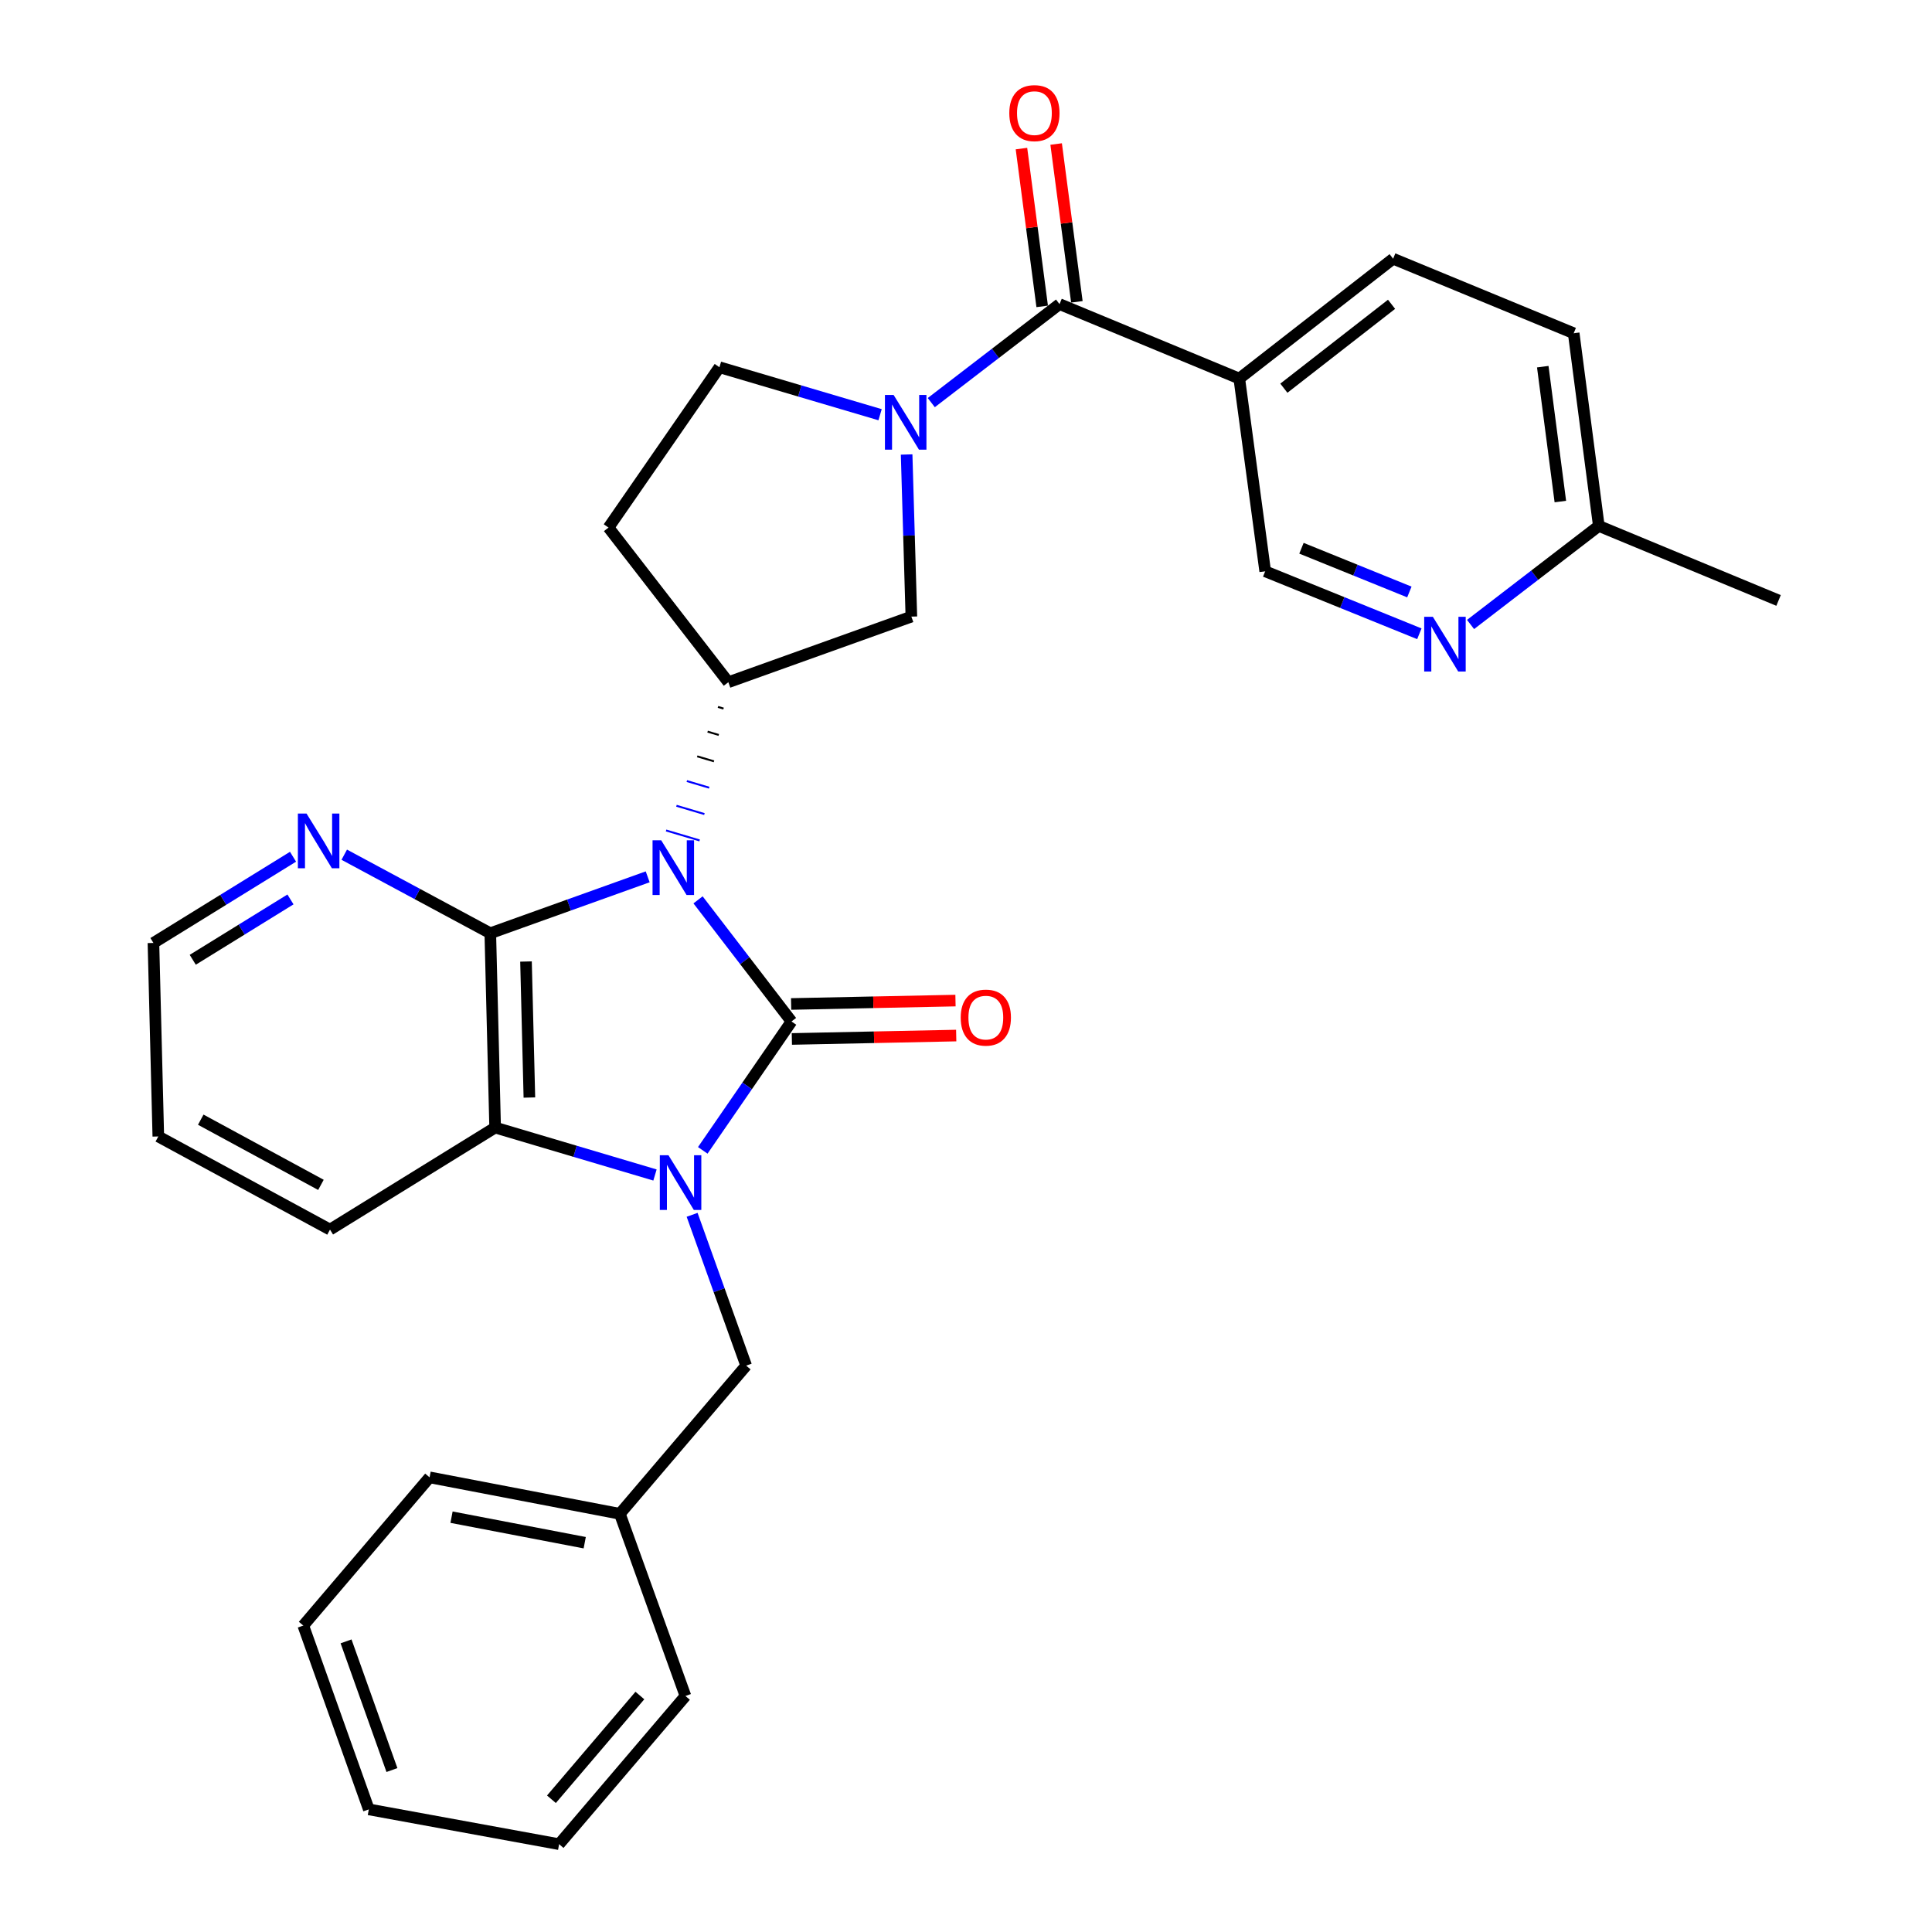 <?xml version='1.0' encoding='iso-8859-1'?>
<svg version='1.1' baseProfile='full'
              xmlns='http://www.w3.org/2000/svg'
                      xmlns:rdkit='http://www.rdkit.org/xml'
                      xmlns:xlink='http://www.w3.org/1999/xlink'
                  xml:space='preserve'
width='1000px' height='1000px' viewBox='0 0 1000 1000'>
<!-- END OF HEADER -->
<rect style='opacity:1.0;fill:#FFFFFF;stroke:none' width='1000' height='1000' x='0' y='0'> </rect>
<path class='bond-0' d='M 361.307,465.762 L 385.492,497.237' style='fill:none;fill-rule:evenodd;stroke:#0000FF;stroke-width:6px;stroke-linecap:butt;stroke-linejoin:miter;stroke-opacity:1' />
<path class='bond-0' d='M 385.492,497.237 L 409.676,528.711' style='fill:none;fill-rule:evenodd;stroke:#000000;stroke-width:6px;stroke-linecap:butt;stroke-linejoin:miter;stroke-opacity:1' />
<path class='bond-2' d='M 335.242,453.844 L 294.51,468.445' style='fill:none;fill-rule:evenodd;stroke:#0000FF;stroke-width:6px;stroke-linecap:butt;stroke-linejoin:miter;stroke-opacity:1' />
<path class='bond-2' d='M 294.51,468.445 L 253.777,483.047' style='fill:none;fill-rule:evenodd;stroke:#000000;stroke-width:6px;stroke-linecap:butt;stroke-linejoin:miter;stroke-opacity:1' />
<path class='bond-5' d='M 371.618,365.904 L 374.512,366.763' style='fill:none;fill-rule:evenodd;stroke:#000000;stroke-width:1.0px;stroke-linecap:butt;stroke-linejoin:miter;stroke-opacity:1' />
<path class='bond-5' d='M 366.248,378.694 L 372.034,380.411' style='fill:none;fill-rule:evenodd;stroke:#000000;stroke-width:1.0px;stroke-linecap:butt;stroke-linejoin:miter;stroke-opacity:1' />
<path class='bond-5' d='M 360.877,391.483 L 369.557,394.06' style='fill:none;fill-rule:evenodd;stroke:#000000;stroke-width:1.0px;stroke-linecap:butt;stroke-linejoin:miter;stroke-opacity:1' />
<path class='bond-5' d='M 355.506,404.273 L 367.079,407.709' style='fill:none;fill-rule:evenodd;stroke:#0000FF;stroke-width:1.0px;stroke-linecap:butt;stroke-linejoin:miter;stroke-opacity:1' />
<path class='bond-5' d='M 350.135,417.063 L 364.602,421.357' style='fill:none;fill-rule:evenodd;stroke:#0000FF;stroke-width:1.0px;stroke-linecap:butt;stroke-linejoin:miter;stroke-opacity:1' />
<path class='bond-5' d='M 344.764,429.852 L 362.124,435.006' style='fill:none;fill-rule:evenodd;stroke:#0000FF;stroke-width:1.0px;stroke-linecap:butt;stroke-linejoin:miter;stroke-opacity:1' />
<path class='bond-1' d='M 409.676,528.711 L 386.714,562.067' style='fill:none;fill-rule:evenodd;stroke:#000000;stroke-width:6px;stroke-linecap:butt;stroke-linejoin:miter;stroke-opacity:1' />
<path class='bond-1' d='M 386.714,562.067 L 363.751,595.422' style='fill:none;fill-rule:evenodd;stroke:#0000FF;stroke-width:6px;stroke-linecap:butt;stroke-linejoin:miter;stroke-opacity:1' />
<path class='bond-11' d='M 409.864,537.764 L 452.399,536.883' style='fill:none;fill-rule:evenodd;stroke:#000000;stroke-width:6px;stroke-linecap:butt;stroke-linejoin:miter;stroke-opacity:1' />
<path class='bond-11' d='M 452.399,536.883 L 494.934,536.003' style='fill:none;fill-rule:evenodd;stroke:#FF0000;stroke-width:6px;stroke-linecap:butt;stroke-linejoin:miter;stroke-opacity:1' />
<path class='bond-11' d='M 409.489,519.659 L 452.024,518.778' style='fill:none;fill-rule:evenodd;stroke:#000000;stroke-width:6px;stroke-linecap:butt;stroke-linejoin:miter;stroke-opacity:1' />
<path class='bond-11' d='M 452.024,518.778 L 494.559,517.898' style='fill:none;fill-rule:evenodd;stroke:#FF0000;stroke-width:6px;stroke-linecap:butt;stroke-linejoin:miter;stroke-opacity:1' />
<path class='bond-10' d='M 358.238,628.789 L 372.226,667.817' style='fill:none;fill-rule:evenodd;stroke:#0000FF;stroke-width:6px;stroke-linecap:butt;stroke-linejoin:miter;stroke-opacity:1' />
<path class='bond-10' d='M 372.226,667.817 L 386.215,706.844' style='fill:none;fill-rule:evenodd;stroke:#000000;stroke-width:6px;stroke-linecap:butt;stroke-linejoin:miter;stroke-opacity:1' />
<path class='bond-30' d='M 339.018,608.182 L 297.65,595.902' style='fill:none;fill-rule:evenodd;stroke:#0000FF;stroke-width:6px;stroke-linecap:butt;stroke-linejoin:miter;stroke-opacity:1' />
<path class='bond-30' d='M 297.65,595.902 L 256.283,583.622' style='fill:none;fill-rule:evenodd;stroke:#000000;stroke-width:6px;stroke-linecap:butt;stroke-linejoin:miter;stroke-opacity:1' />
<path class='bond-3' d='M 253.777,483.047 L 256.283,583.622' style='fill:none;fill-rule:evenodd;stroke:#000000;stroke-width:6px;stroke-linecap:butt;stroke-linejoin:miter;stroke-opacity:1' />
<path class='bond-3' d='M 272.257,497.682 L 274.01,568.085' style='fill:none;fill-rule:evenodd;stroke:#000000;stroke-width:6px;stroke-linecap:butt;stroke-linejoin:miter;stroke-opacity:1' />
<path class='bond-9' d='M 253.777,483.047 L 215.981,462.719' style='fill:none;fill-rule:evenodd;stroke:#000000;stroke-width:6px;stroke-linecap:butt;stroke-linejoin:miter;stroke-opacity:1' />
<path class='bond-9' d='M 215.981,462.719 L 178.185,442.391' style='fill:none;fill-rule:evenodd;stroke:#0000FF;stroke-width:6px;stroke-linecap:butt;stroke-linejoin:miter;stroke-opacity:1' />
<path class='bond-21' d='M 256.283,583.622 L 170.808,636.44' style='fill:none;fill-rule:evenodd;stroke:#000000;stroke-width:6px;stroke-linecap:butt;stroke-linejoin:miter;stroke-opacity:1' />
<path class='bond-4' d='M 469.269,235.25 L 470.494,277.205' style='fill:none;fill-rule:evenodd;stroke:#0000FF;stroke-width:6px;stroke-linecap:butt;stroke-linejoin:miter;stroke-opacity:1' />
<path class='bond-4' d='M 470.494,277.205 L 471.72,319.16' style='fill:none;fill-rule:evenodd;stroke:#000000;stroke-width:6px;stroke-linecap:butt;stroke-linejoin:miter;stroke-opacity:1' />
<path class='bond-6' d='M 482.032,208.396 L 515.222,182.901' style='fill:none;fill-rule:evenodd;stroke:#0000FF;stroke-width:6px;stroke-linecap:butt;stroke-linejoin:miter;stroke-opacity:1' />
<path class='bond-6' d='M 515.222,182.901 L 548.411,157.406' style='fill:none;fill-rule:evenodd;stroke:#000000;stroke-width:6px;stroke-linecap:butt;stroke-linejoin:miter;stroke-opacity:1' />
<path class='bond-31' d='M 455.529,214.657 L 413.955,202.37' style='fill:none;fill-rule:evenodd;stroke:#0000FF;stroke-width:6px;stroke-linecap:butt;stroke-linejoin:miter;stroke-opacity:1' />
<path class='bond-31' d='M 413.955,202.37 L 372.382,190.083' style='fill:none;fill-rule:evenodd;stroke:#000000;stroke-width:6px;stroke-linecap:butt;stroke-linejoin:miter;stroke-opacity:1' />
<path class='bond-8' d='M 376.989,353.114 L 471.72,319.16' style='fill:none;fill-rule:evenodd;stroke:#000000;stroke-width:6px;stroke-linecap:butt;stroke-linejoin:miter;stroke-opacity:1' />
<path class='bond-13' d='M 376.989,353.114 L 314.966,273.072' style='fill:none;fill-rule:evenodd;stroke:#000000;stroke-width:6px;stroke-linecap:butt;stroke-linejoin:miter;stroke-opacity:1' />
<path class='bond-7' d='M 548.411,157.406 L 641.452,195.948' style='fill:none;fill-rule:evenodd;stroke:#000000;stroke-width:6px;stroke-linecap:butt;stroke-linejoin:miter;stroke-opacity:1' />
<path class='bond-16' d='M 557.389,156.226 L 552.023,115.386' style='fill:none;fill-rule:evenodd;stroke:#000000;stroke-width:6px;stroke-linecap:butt;stroke-linejoin:miter;stroke-opacity:1' />
<path class='bond-16' d='M 552.023,115.386 L 546.658,74.545' style='fill:none;fill-rule:evenodd;stroke:#FF0000;stroke-width:6px;stroke-linecap:butt;stroke-linejoin:miter;stroke-opacity:1' />
<path class='bond-16' d='M 539.434,158.585 L 534.068,117.745' style='fill:none;fill-rule:evenodd;stroke:#000000;stroke-width:6px;stroke-linecap:butt;stroke-linejoin:miter;stroke-opacity:1' />
<path class='bond-16' d='M 534.068,117.745 L 528.703,76.904' style='fill:none;fill-rule:evenodd;stroke:#FF0000;stroke-width:6px;stroke-linecap:butt;stroke-linejoin:miter;stroke-opacity:1' />
<path class='bond-15' d='M 641.452,195.948 L 654.862,295.698' style='fill:none;fill-rule:evenodd;stroke:#000000;stroke-width:6px;stroke-linecap:butt;stroke-linejoin:miter;stroke-opacity:1' />
<path class='bond-17' d='M 641.452,195.948 L 721.081,133.914' style='fill:none;fill-rule:evenodd;stroke:#000000;stroke-width:6px;stroke-linecap:butt;stroke-linejoin:miter;stroke-opacity:1' />
<path class='bond-17' d='M 664.525,200.929 L 720.266,157.505' style='fill:none;fill-rule:evenodd;stroke:#000000;stroke-width:6px;stroke-linecap:butt;stroke-linejoin:miter;stroke-opacity:1' />
<path class='bond-22' d='M 151.67,443.444 L 115.544,465.755' style='fill:none;fill-rule:evenodd;stroke:#0000FF;stroke-width:6px;stroke-linecap:butt;stroke-linejoin:miter;stroke-opacity:1' />
<path class='bond-22' d='M 115.544,465.755 L 79.418,488.067' style='fill:none;fill-rule:evenodd;stroke:#000000;stroke-width:6px;stroke-linecap:butt;stroke-linejoin:miter;stroke-opacity:1' />
<path class='bond-22' d='M 150.348,465.544 L 125.059,481.163' style='fill:none;fill-rule:evenodd;stroke:#0000FF;stroke-width:6px;stroke-linecap:butt;stroke-linejoin:miter;stroke-opacity:1' />
<path class='bond-22' d='M 125.059,481.163 L 99.771,496.781' style='fill:none;fill-rule:evenodd;stroke:#000000;stroke-width:6px;stroke-linecap:butt;stroke-linejoin:miter;stroke-opacity:1' />
<path class='bond-19' d='M 386.215,706.844 L 320.831,783.546' style='fill:none;fill-rule:evenodd;stroke:#000000;stroke-width:6px;stroke-linecap:butt;stroke-linejoin:miter;stroke-opacity:1' />
<path class='bond-12' d='M 734.653,328.044 L 694.758,311.871' style='fill:none;fill-rule:evenodd;stroke:#0000FF;stroke-width:6px;stroke-linecap:butt;stroke-linejoin:miter;stroke-opacity:1' />
<path class='bond-12' d='M 694.758,311.871 L 654.862,295.698' style='fill:none;fill-rule:evenodd;stroke:#000000;stroke-width:6px;stroke-linecap:butt;stroke-linejoin:miter;stroke-opacity:1' />
<path class='bond-12' d='M 729.488,306.41 L 701.561,295.089' style='fill:none;fill-rule:evenodd;stroke:#0000FF;stroke-width:6px;stroke-linecap:butt;stroke-linejoin:miter;stroke-opacity:1' />
<path class='bond-12' d='M 701.561,295.089 L 673.634,283.768' style='fill:none;fill-rule:evenodd;stroke:#000000;stroke-width:6px;stroke-linecap:butt;stroke-linejoin:miter;stroke-opacity:1' />
<path class='bond-34' d='M 761.154,323.233 L 794.348,297.725' style='fill:none;fill-rule:evenodd;stroke:#0000FF;stroke-width:6px;stroke-linecap:butt;stroke-linejoin:miter;stroke-opacity:1' />
<path class='bond-34' d='M 794.348,297.725 L 827.542,272.217' style='fill:none;fill-rule:evenodd;stroke:#000000;stroke-width:6px;stroke-linecap:butt;stroke-linejoin:miter;stroke-opacity:1' />
<path class='bond-14' d='M 314.966,273.072 L 372.382,190.083' style='fill:none;fill-rule:evenodd;stroke:#000000;stroke-width:6px;stroke-linecap:butt;stroke-linejoin:miter;stroke-opacity:1' />
<path class='bond-20' d='M 721.081,133.914 L 814.544,172.487' style='fill:none;fill-rule:evenodd;stroke:#000000;stroke-width:6px;stroke-linecap:butt;stroke-linejoin:miter;stroke-opacity:1' />
<path class='bond-18' d='M 827.542,272.217 L 814.544,172.487' style='fill:none;fill-rule:evenodd;stroke:#000000;stroke-width:6px;stroke-linecap:butt;stroke-linejoin:miter;stroke-opacity:1' />
<path class='bond-18' d='M 807.635,259.598 L 798.536,189.787' style='fill:none;fill-rule:evenodd;stroke:#000000;stroke-width:6px;stroke-linecap:butt;stroke-linejoin:miter;stroke-opacity:1' />
<path class='bond-23' d='M 827.542,272.217 L 920.582,310.789' style='fill:none;fill-rule:evenodd;stroke:#000000;stroke-width:6px;stroke-linecap:butt;stroke-linejoin:miter;stroke-opacity:1' />
<path class='bond-24' d='M 320.831,783.546 L 222.348,764.672' style='fill:none;fill-rule:evenodd;stroke:#000000;stroke-width:6px;stroke-linecap:butt;stroke-linejoin:miter;stroke-opacity:1' />
<path class='bond-24' d='M 302.65,798.5 L 233.712,785.289' style='fill:none;fill-rule:evenodd;stroke:#000000;stroke-width:6px;stroke-linecap:butt;stroke-linejoin:miter;stroke-opacity:1' />
<path class='bond-25' d='M 320.831,783.546 L 354.786,877.844' style='fill:none;fill-rule:evenodd;stroke:#000000;stroke-width:6px;stroke-linecap:butt;stroke-linejoin:miter;stroke-opacity:1' />
<path class='bond-32' d='M 170.808,636.44 L 81.943,588.23' style='fill:none;fill-rule:evenodd;stroke:#000000;stroke-width:6px;stroke-linecap:butt;stroke-linejoin:miter;stroke-opacity:1' />
<path class='bond-32' d='M 166.114,613.291 L 103.908,579.544' style='fill:none;fill-rule:evenodd;stroke:#000000;stroke-width:6px;stroke-linecap:butt;stroke-linejoin:miter;stroke-opacity:1' />
<path class='bond-26' d='M 79.418,488.067 L 81.943,588.23' style='fill:none;fill-rule:evenodd;stroke:#000000;stroke-width:6px;stroke-linecap:butt;stroke-linejoin:miter;stroke-opacity:1' />
<path class='bond-28' d='M 222.348,764.672 L 156.975,841.384' style='fill:none;fill-rule:evenodd;stroke:#000000;stroke-width:6px;stroke-linecap:butt;stroke-linejoin:miter;stroke-opacity:1' />
<path class='bond-27' d='M 354.786,877.844 L 289.392,954.545' style='fill:none;fill-rule:evenodd;stroke:#000000;stroke-width:6px;stroke-linecap:butt;stroke-linejoin:miter;stroke-opacity:1' />
<path class='bond-27' d='M 331.196,877.6 L 285.42,931.291' style='fill:none;fill-rule:evenodd;stroke:#000000;stroke-width:6px;stroke-linecap:butt;stroke-linejoin:miter;stroke-opacity:1' />
<path class='bond-29' d='M 289.392,954.545 L 190.899,936.527' style='fill:none;fill-rule:evenodd;stroke:#000000;stroke-width:6px;stroke-linecap:butt;stroke-linejoin:miter;stroke-opacity:1' />
<path class='bond-33' d='M 156.975,841.384 L 190.899,936.527' style='fill:none;fill-rule:evenodd;stroke:#000000;stroke-width:6px;stroke-linecap:butt;stroke-linejoin:miter;stroke-opacity:1' />
<path class='bond-33' d='M 179.12,849.574 L 202.867,916.174' style='fill:none;fill-rule:evenodd;stroke:#000000;stroke-width:6px;stroke-linecap:butt;stroke-linejoin:miter;stroke-opacity:1' />
<path  class='atom-0' d='M 342.238 434.932
L 351.518 449.932
Q 352.438 451.412, 353.918 454.092
Q 355.398 456.772, 355.478 456.932
L 355.478 434.932
L 359.238 434.932
L 359.238 463.252
L 355.358 463.252
L 345.398 446.852
Q 344.238 444.932, 342.998 442.732
Q 341.798 440.532, 341.438 439.852
L 341.438 463.252
L 337.758 463.252
L 337.758 434.932
L 342.238 434.932
' fill='#0000FF'/>
<path  class='atom-2' d='M 346 597.954
L 355.28 612.954
Q 356.2 614.434, 357.68 617.114
Q 359.16 619.794, 359.24 619.954
L 359.24 597.954
L 363 597.954
L 363 626.274
L 359.12 626.274
L 349.16 609.874
Q 348 607.954, 346.76 605.754
Q 345.56 603.554, 345.2 602.874
L 345.2 626.274
L 341.52 626.274
L 341.52 597.954
L 346 597.954
' fill='#0000FF'/>
<path  class='atom-5' d='M 462.522 204.414
L 471.802 219.414
Q 472.722 220.894, 474.202 223.574
Q 475.682 226.254, 475.762 226.414
L 475.762 204.414
L 479.522 204.414
L 479.522 232.734
L 475.642 232.734
L 465.682 216.334
Q 464.522 214.414, 463.282 212.214
Q 462.082 210.014, 461.722 209.334
L 461.722 232.734
L 458.042 232.734
L 458.042 204.414
L 462.522 204.414
' fill='#0000FF'/>
<path  class='atom-10' d='M 158.662 421.099
L 167.942 436.099
Q 168.862 437.579, 170.342 440.259
Q 171.822 442.939, 171.902 443.099
L 171.902 421.099
L 175.662 421.099
L 175.662 449.419
L 171.782 449.419
L 161.822 433.019
Q 160.662 431.099, 159.422 428.899
Q 158.222 426.699, 157.862 426.019
L 157.862 449.419
L 154.182 449.419
L 154.182 421.099
L 158.662 421.099
' fill='#0000FF'/>
<path  class='atom-12' d='M 497.262 526.709
Q 497.262 519.909, 500.622 516.109
Q 503.982 512.309, 510.262 512.309
Q 516.542 512.309, 519.902 516.109
Q 523.262 519.909, 523.262 526.709
Q 523.262 533.589, 519.862 537.509
Q 516.462 541.389, 510.262 541.389
Q 504.022 541.389, 500.622 537.509
Q 497.262 533.629, 497.262 526.709
M 510.262 538.189
Q 514.582 538.189, 516.902 535.309
Q 519.262 532.389, 519.262 526.709
Q 519.262 521.149, 516.902 518.349
Q 514.582 515.509, 510.262 515.509
Q 505.942 515.509, 503.582 518.309
Q 501.262 521.109, 501.262 526.709
Q 501.262 532.429, 503.582 535.309
Q 505.942 538.189, 510.262 538.189
' fill='#FF0000'/>
<path  class='atom-13' d='M 741.643 319.256
L 750.923 334.256
Q 751.843 335.736, 753.323 338.416
Q 754.803 341.096, 754.883 341.256
L 754.883 319.256
L 758.643 319.256
L 758.643 347.576
L 754.763 347.576
L 744.803 331.176
Q 743.643 329.256, 742.403 327.056
Q 741.203 324.856, 740.843 324.176
L 740.843 347.576
L 737.163 347.576
L 737.163 319.256
L 741.643 319.256
' fill='#0000FF'/>
<path  class='atom-17' d='M 522.413 58.55
Q 522.413 51.75, 525.773 47.95
Q 529.133 44.15, 535.413 44.15
Q 541.693 44.15, 545.053 47.95
Q 548.413 51.75, 548.413 58.55
Q 548.413 65.43, 545.013 69.35
Q 541.613 73.23, 535.413 73.23
Q 529.173 73.23, 525.773 69.35
Q 522.413 65.47, 522.413 58.55
M 535.413 70.03
Q 539.733 70.03, 542.053 67.15
Q 544.413 64.23, 544.413 58.55
Q 544.413 52.99, 542.053 50.19
Q 539.733 47.35, 535.413 47.35
Q 531.093 47.35, 528.733 50.15
Q 526.413 52.95, 526.413 58.55
Q 526.413 64.27, 528.733 67.15
Q 531.093 70.03, 535.413 70.03
' fill='#FF0000'/>
</svg>
